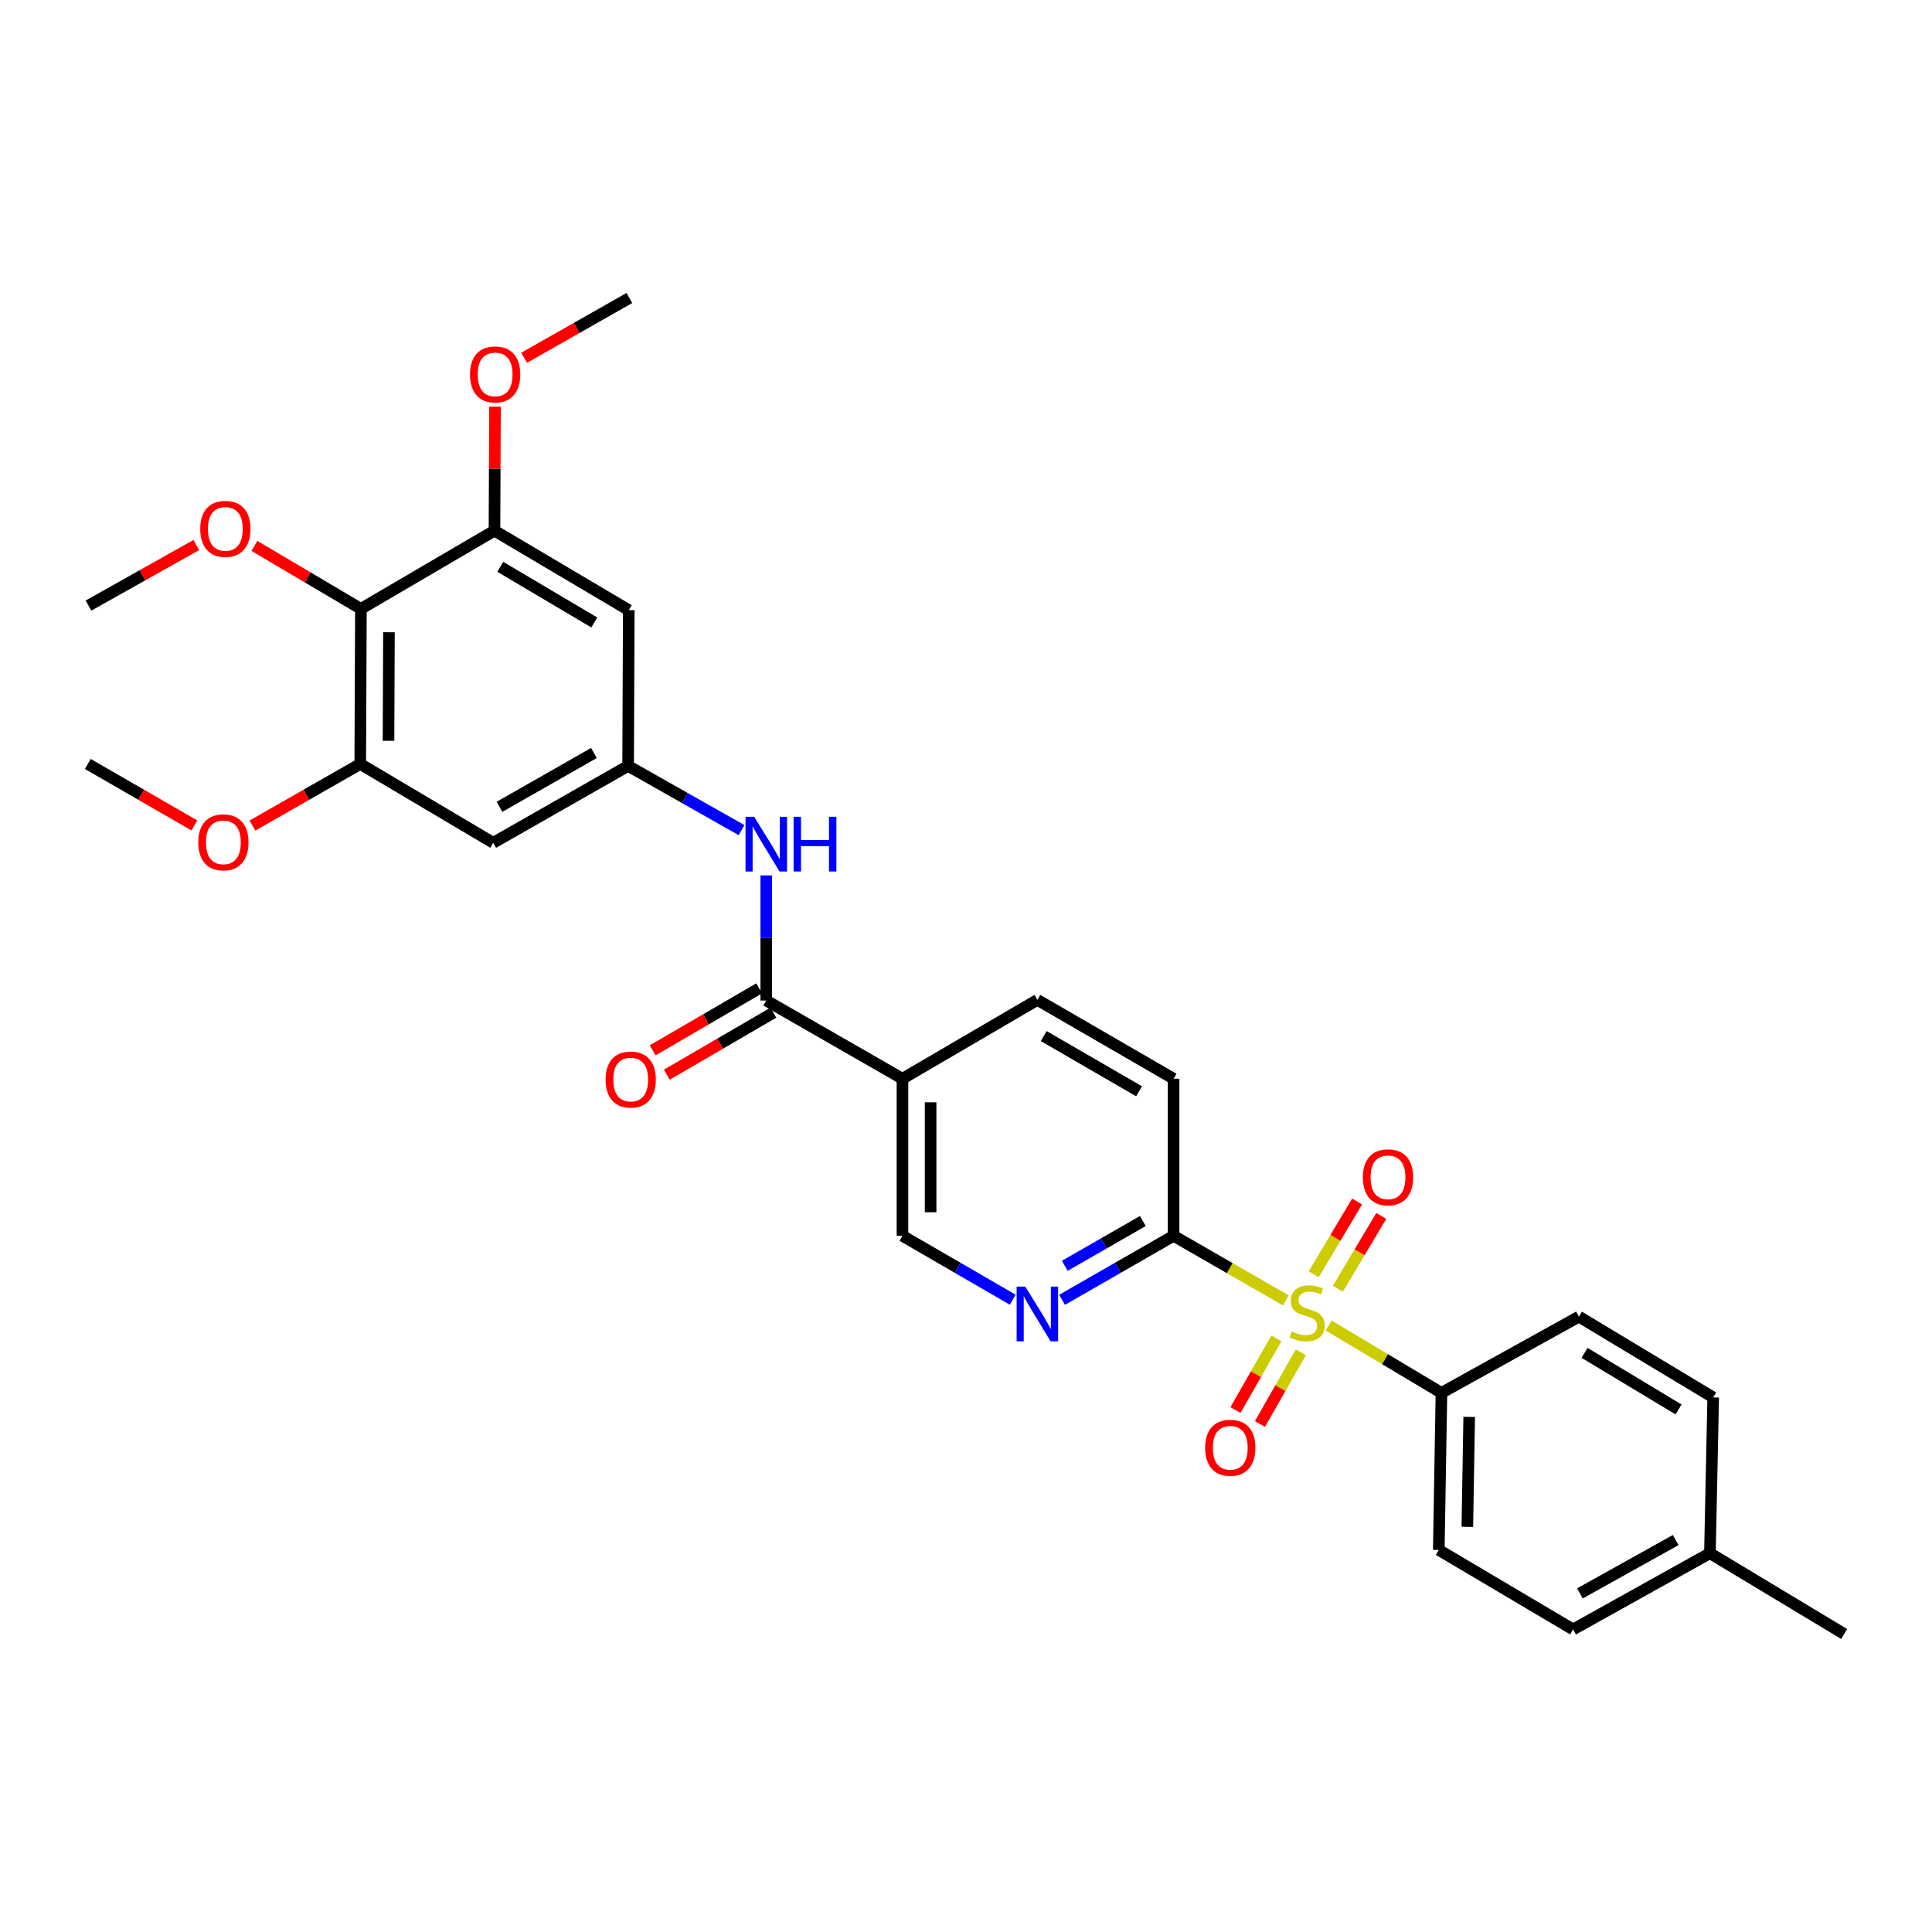 <?xml version='1.0' encoding='iso-8859-1'?>
<svg version='1.1' baseProfile='full'
              xmlns='http://www.w3.org/2000/svg'
                      xmlns:rdkit='http://www.rdkit.org/xml'
                      xmlns:xlink='http://www.w3.org/1999/xlink'
                  xml:space='preserve'
width='1000px' height='1000px' viewBox='0 0 1000 1000'>
<!-- END OF HEADER -->
<rect style='opacity:1.0;fill:#FFFFFF;stroke:none' width='1000' height='1000' x='0' y='0'> </rect>
<path class='bond-1' d='M 665.527,673.086 L 636.486,656.373' style='fill:none;fill-rule:evenodd;stroke:#CCCC00;stroke-width:6px;stroke-linecap:butt;stroke-linejoin:miter;stroke-opacity:1' />
<path class='bond-1' d='M 636.486,656.373 L 607.444,639.66' style='fill:none;fill-rule:evenodd;stroke:#000000;stroke-width:6px;stroke-linecap:butt;stroke-linejoin:miter;stroke-opacity:1' />
<path class='bond-9' d='M 687.706,686.089 L 716.899,703.52' style='fill:none;fill-rule:evenodd;stroke:#CCCC00;stroke-width:6px;stroke-linecap:butt;stroke-linejoin:miter;stroke-opacity:1' />
<path class='bond-9' d='M 716.899,703.52 L 746.092,720.951' style='fill:none;fill-rule:evenodd;stroke:#000000;stroke-width:6px;stroke-linecap:butt;stroke-linejoin:miter;stroke-opacity:1' />
<path class='bond-12' d='M 692.493,667.027 L 703.721,648.189' style='fill:none;fill-rule:evenodd;stroke:#CCCC00;stroke-width:6px;stroke-linecap:butt;stroke-linejoin:miter;stroke-opacity:1' />
<path class='bond-12' d='M 703.721,648.189 L 714.949,629.351' style='fill:none;fill-rule:evenodd;stroke:#FF0000;stroke-width:6px;stroke-linecap:butt;stroke-linejoin:miter;stroke-opacity:1' />
<path class='bond-12' d='M 679.978,659.568 L 691.206,640.73' style='fill:none;fill-rule:evenodd;stroke:#CCCC00;stroke-width:6px;stroke-linecap:butt;stroke-linejoin:miter;stroke-opacity:1' />
<path class='bond-12' d='M 691.206,640.73 L 702.434,621.892' style='fill:none;fill-rule:evenodd;stroke:#FF0000;stroke-width:6px;stroke-linecap:butt;stroke-linejoin:miter;stroke-opacity:1' />
<path class='bond-13' d='M 660.644,692.741 L 650.068,711.289' style='fill:none;fill-rule:evenodd;stroke:#CCCC00;stroke-width:6px;stroke-linecap:butt;stroke-linejoin:miter;stroke-opacity:1' />
<path class='bond-13' d='M 650.068,711.289 L 639.491,729.837' style='fill:none;fill-rule:evenodd;stroke:#FF0000;stroke-width:6px;stroke-linecap:butt;stroke-linejoin:miter;stroke-opacity:1' />
<path class='bond-13' d='M 673.3,699.957 L 662.724,718.506' style='fill:none;fill-rule:evenodd;stroke:#CCCC00;stroke-width:6px;stroke-linecap:butt;stroke-linejoin:miter;stroke-opacity:1' />
<path class='bond-13' d='M 662.724,718.506 L 652.148,737.054' style='fill:none;fill-rule:evenodd;stroke:#FF0000;stroke-width:6px;stroke-linecap:butt;stroke-linejoin:miter;stroke-opacity:1' />
<path class='bond-0' d='M 396.619,517.872 L 467.113,558.352' style='fill:none;fill-rule:evenodd;stroke:#000000;stroke-width:6px;stroke-linecap:butt;stroke-linejoin:miter;stroke-opacity:1' />
<path class='bond-8' d='M 396.619,517.872 L 396.619,485.488' style='fill:none;fill-rule:evenodd;stroke:#000000;stroke-width:6px;stroke-linecap:butt;stroke-linejoin:miter;stroke-opacity:1' />
<path class='bond-8' d='M 396.619,485.488 L 396.619,453.105' style='fill:none;fill-rule:evenodd;stroke:#0000FF;stroke-width:6px;stroke-linecap:butt;stroke-linejoin:miter;stroke-opacity:1' />
<path class='bond-15' d='M 392.956,511.575 L 365.386,527.614' style='fill:none;fill-rule:evenodd;stroke:#000000;stroke-width:6px;stroke-linecap:butt;stroke-linejoin:miter;stroke-opacity:1' />
<path class='bond-15' d='M 365.386,527.614 L 337.816,543.652' style='fill:none;fill-rule:evenodd;stroke:#FF0000;stroke-width:6px;stroke-linecap:butt;stroke-linejoin:miter;stroke-opacity:1' />
<path class='bond-15' d='M 400.282,524.169 L 372.712,540.208' style='fill:none;fill-rule:evenodd;stroke:#000000;stroke-width:6px;stroke-linecap:butt;stroke-linejoin:miter;stroke-opacity:1' />
<path class='bond-15' d='M 372.712,540.208 L 345.142,556.246' style='fill:none;fill-rule:evenodd;stroke:#FF0000;stroke-width:6px;stroke-linecap:butt;stroke-linejoin:miter;stroke-opacity:1' />
<path class='bond-4' d='M 607.444,639.66 L 578.579,656.223' style='fill:none;fill-rule:evenodd;stroke:#000000;stroke-width:6px;stroke-linecap:butt;stroke-linejoin:miter;stroke-opacity:1' />
<path class='bond-4' d='M 578.579,656.223 L 549.715,672.786' style='fill:none;fill-rule:evenodd;stroke:#0000FF;stroke-width:6px;stroke-linecap:butt;stroke-linejoin:miter;stroke-opacity:1' />
<path class='bond-4' d='M 591.533,631.992 L 571.328,643.586' style='fill:none;fill-rule:evenodd;stroke:#000000;stroke-width:6px;stroke-linecap:butt;stroke-linejoin:miter;stroke-opacity:1' />
<path class='bond-4' d='M 571.328,643.586 L 551.123,655.18' style='fill:none;fill-rule:evenodd;stroke:#0000FF;stroke-width:6px;stroke-linecap:butt;stroke-linejoin:miter;stroke-opacity:1' />
<path class='bond-17' d='M 607.444,639.66 L 607.444,558.352' style='fill:none;fill-rule:evenodd;stroke:#000000;stroke-width:6px;stroke-linecap:butt;stroke-linejoin:miter;stroke-opacity:1' />
<path class='bond-2' d='M 186.806,315.142 L 186.466,395.429' style='fill:none;fill-rule:evenodd;stroke:#000000;stroke-width:6px;stroke-linecap:butt;stroke-linejoin:miter;stroke-opacity:1' />
<path class='bond-2' d='M 201.325,327.246 L 201.087,383.448' style='fill:none;fill-rule:evenodd;stroke:#000000;stroke-width:6px;stroke-linecap:butt;stroke-linejoin:miter;stroke-opacity:1' />
<path class='bond-20' d='M 186.806,315.142 L 159.24,298.848' style='fill:none;fill-rule:evenodd;stroke:#000000;stroke-width:6px;stroke-linecap:butt;stroke-linejoin:miter;stroke-opacity:1' />
<path class='bond-20' d='M 159.24,298.848 L 131.674,282.555' style='fill:none;fill-rule:evenodd;stroke:#FF0000;stroke-width:6px;stroke-linecap:butt;stroke-linejoin:miter;stroke-opacity:1' />
<path class='bond-32' d='M 186.806,315.142 L 255.94,274.67' style='fill:none;fill-rule:evenodd;stroke:#000000;stroke-width:6px;stroke-linecap:butt;stroke-linejoin:miter;stroke-opacity:1' />
<path class='bond-3' d='M 467.113,558.352 L 536.943,517.54' style='fill:none;fill-rule:evenodd;stroke:#000000;stroke-width:6px;stroke-linecap:butt;stroke-linejoin:miter;stroke-opacity:1' />
<path class='bond-30' d='M 467.113,558.352 L 467.113,639.66' style='fill:none;fill-rule:evenodd;stroke:#000000;stroke-width:6px;stroke-linecap:butt;stroke-linejoin:miter;stroke-opacity:1' />
<path class='bond-30' d='M 481.683,570.548 L 481.683,627.464' style='fill:none;fill-rule:evenodd;stroke:#000000;stroke-width:6px;stroke-linecap:butt;stroke-linejoin:miter;stroke-opacity:1' />
<path class='bond-14' d='M 524.185,672.724 L 495.649,656.192' style='fill:none;fill-rule:evenodd;stroke:#0000FF;stroke-width:6px;stroke-linecap:butt;stroke-linejoin:miter;stroke-opacity:1' />
<path class='bond-14' d='M 495.649,656.192 L 467.113,639.66' style='fill:none;fill-rule:evenodd;stroke:#000000;stroke-width:6px;stroke-linecap:butt;stroke-linejoin:miter;stroke-opacity:1' />
<path class='bond-5' d='M 255.94,274.67 L 325.454,315.822' style='fill:none;fill-rule:evenodd;stroke:#000000;stroke-width:6px;stroke-linecap:butt;stroke-linejoin:miter;stroke-opacity:1' />
<path class='bond-5' d='M 258.945,293.38 L 307.605,322.186' style='fill:none;fill-rule:evenodd;stroke:#000000;stroke-width:6px;stroke-linecap:butt;stroke-linejoin:miter;stroke-opacity:1' />
<path class='bond-21' d='M 255.94,274.67 L 256.074,242.582' style='fill:none;fill-rule:evenodd;stroke:#000000;stroke-width:6px;stroke-linecap:butt;stroke-linejoin:miter;stroke-opacity:1' />
<path class='bond-21' d='M 256.074,242.582 L 256.209,210.494' style='fill:none;fill-rule:evenodd;stroke:#FF0000;stroke-width:6px;stroke-linecap:butt;stroke-linejoin:miter;stroke-opacity:1' />
<path class='bond-6' d='M 186.466,395.429 L 255.284,436.233' style='fill:none;fill-rule:evenodd;stroke:#000000;stroke-width:6px;stroke-linecap:butt;stroke-linejoin:miter;stroke-opacity:1' />
<path class='bond-22' d='M 186.466,395.429 L 158.565,411.372' style='fill:none;fill-rule:evenodd;stroke:#000000;stroke-width:6px;stroke-linecap:butt;stroke-linejoin:miter;stroke-opacity:1' />
<path class='bond-22' d='M 158.565,411.372 L 130.664,427.315' style='fill:none;fill-rule:evenodd;stroke:#FF0000;stroke-width:6px;stroke-linecap:butt;stroke-linejoin:miter;stroke-opacity:1' />
<path class='bond-7' d='M 325.114,396.433 L 354.469,413.055' style='fill:none;fill-rule:evenodd;stroke:#000000;stroke-width:6px;stroke-linecap:butt;stroke-linejoin:miter;stroke-opacity:1' />
<path class='bond-7' d='M 354.469,413.055 L 383.825,429.676' style='fill:none;fill-rule:evenodd;stroke:#0000FF;stroke-width:6px;stroke-linecap:butt;stroke-linejoin:miter;stroke-opacity:1' />
<path class='bond-10' d='M 325.114,396.433 L 325.454,315.822' style='fill:none;fill-rule:evenodd;stroke:#000000;stroke-width:6px;stroke-linecap:butt;stroke-linejoin:miter;stroke-opacity:1' />
<path class='bond-11' d='M 325.114,396.433 L 255.284,436.233' style='fill:none;fill-rule:evenodd;stroke:#000000;stroke-width:6px;stroke-linecap:butt;stroke-linejoin:miter;stroke-opacity:1' />
<path class='bond-11' d='M 307.425,389.745 L 258.544,417.605' style='fill:none;fill-rule:evenodd;stroke:#000000;stroke-width:6px;stroke-linecap:butt;stroke-linejoin:miter;stroke-opacity:1' />
<path class='bond-18' d='M 746.092,720.951 L 744.716,802.242' style='fill:none;fill-rule:evenodd;stroke:#000000;stroke-width:6px;stroke-linecap:butt;stroke-linejoin:miter;stroke-opacity:1' />
<path class='bond-18' d='M 760.453,733.391 L 759.49,790.295' style='fill:none;fill-rule:evenodd;stroke:#000000;stroke-width:6px;stroke-linecap:butt;stroke-linejoin:miter;stroke-opacity:1' />
<path class='bond-19' d='M 746.092,720.951 L 817.257,681.491' style='fill:none;fill-rule:evenodd;stroke:#000000;stroke-width:6px;stroke-linecap:butt;stroke-linejoin:miter;stroke-opacity:1' />
<path class='bond-16' d='M 536.943,517.54 L 607.444,558.352' style='fill:none;fill-rule:evenodd;stroke:#000000;stroke-width:6px;stroke-linecap:butt;stroke-linejoin:miter;stroke-opacity:1' />
<path class='bond-16' d='M 540.218,536.272 L 589.57,564.84' style='fill:none;fill-rule:evenodd;stroke:#000000;stroke-width:6px;stroke-linecap:butt;stroke-linejoin:miter;stroke-opacity:1' />
<path class='bond-24' d='M 744.716,802.242 L 814.222,843.394' style='fill:none;fill-rule:evenodd;stroke:#000000;stroke-width:6px;stroke-linecap:butt;stroke-linejoin:miter;stroke-opacity:1' />
<path class='bond-23' d='M 817.257,681.491 L 886.747,723.307' style='fill:none;fill-rule:evenodd;stroke:#000000;stroke-width:6px;stroke-linecap:butt;stroke-linejoin:miter;stroke-opacity:1' />
<path class='bond-23' d='M 820.169,700.247 L 868.812,729.518' style='fill:none;fill-rule:evenodd;stroke:#000000;stroke-width:6px;stroke-linecap:butt;stroke-linejoin:miter;stroke-opacity:1' />
<path class='bond-26' d='M 101.605,282.108 L 73.7,297.779' style='fill:none;fill-rule:evenodd;stroke:#FF0000;stroke-width:6px;stroke-linecap:butt;stroke-linejoin:miter;stroke-opacity:1' />
<path class='bond-26' d='M 73.7,297.779 L 45.794,313.45' style='fill:none;fill-rule:evenodd;stroke:#000000;stroke-width:6px;stroke-linecap:butt;stroke-linejoin:miter;stroke-opacity:1' />
<path class='bond-28' d='M 271.277,185.192 L 298.523,169.717' style='fill:none;fill-rule:evenodd;stroke:#FF0000;stroke-width:6px;stroke-linecap:butt;stroke-linejoin:miter;stroke-opacity:1' />
<path class='bond-28' d='M 298.523,169.717 L 325.769,154.242' style='fill:none;fill-rule:evenodd;stroke:#000000;stroke-width:6px;stroke-linecap:butt;stroke-linejoin:miter;stroke-opacity:1' />
<path class='bond-29' d='M 100.599,427.241 L 73.027,411.335' style='fill:none;fill-rule:evenodd;stroke:#FF0000;stroke-width:6px;stroke-linecap:butt;stroke-linejoin:miter;stroke-opacity:1' />
<path class='bond-29' d='M 73.027,411.335 L 45.455,395.429' style='fill:none;fill-rule:evenodd;stroke:#000000;stroke-width:6px;stroke-linecap:butt;stroke-linejoin:miter;stroke-opacity:1' />
<path class='bond-25' d='M 886.747,723.307 L 885.056,803.934' style='fill:none;fill-rule:evenodd;stroke:#000000;stroke-width:6px;stroke-linecap:butt;stroke-linejoin:miter;stroke-opacity:1' />
<path class='bond-31' d='M 814.222,843.394 L 885.056,803.934' style='fill:none;fill-rule:evenodd;stroke:#000000;stroke-width:6px;stroke-linecap:butt;stroke-linejoin:miter;stroke-opacity:1' />
<path class='bond-31' d='M 817.757,824.747 L 867.34,797.125' style='fill:none;fill-rule:evenodd;stroke:#000000;stroke-width:6px;stroke-linecap:butt;stroke-linejoin:miter;stroke-opacity:1' />
<path class='bond-27' d='M 885.056,803.934 L 954.545,845.758' style='fill:none;fill-rule:evenodd;stroke:#000000;stroke-width:6px;stroke-linecap:butt;stroke-linejoin:miter;stroke-opacity:1' />
<path  class='atom-0' d='M 668.602 689.179
Q 668.922 689.299, 670.242 689.859
Q 671.562 690.419, 673.002 690.779
Q 674.482 691.099, 675.922 691.099
Q 678.602 691.099, 680.162 689.819
Q 681.722 688.499, 681.722 686.219
Q 681.722 684.659, 680.922 683.699
Q 680.162 682.739, 678.962 682.219
Q 677.762 681.699, 675.762 681.099
Q 673.242 680.339, 671.722 679.619
Q 670.242 678.899, 669.162 677.379
Q 668.122 675.859, 668.122 673.299
Q 668.122 669.739, 670.522 667.539
Q 672.962 665.339, 677.762 665.339
Q 681.042 665.339, 684.762 666.899
L 683.842 669.979
Q 680.442 668.579, 677.882 668.579
Q 675.122 668.579, 673.602 669.739
Q 672.082 670.859, 672.122 672.819
Q 672.122 674.339, 672.882 675.259
Q 673.682 676.179, 674.802 676.699
Q 675.962 677.219, 677.882 677.819
Q 680.442 678.619, 681.962 679.419
Q 683.482 680.219, 684.562 681.859
Q 685.682 683.459, 685.682 686.219
Q 685.682 690.139, 683.042 692.259
Q 680.442 694.339, 676.082 694.339
Q 673.562 694.339, 671.642 693.779
Q 669.762 693.259, 667.522 692.339
L 668.602 689.179
' fill='#CCCC00'/>
<path  class='atom-5' d='M 530.683 665.955
L 539.963 680.955
Q 540.883 682.435, 542.363 685.115
Q 543.843 687.795, 543.923 687.955
L 543.923 665.955
L 547.683 665.955
L 547.683 694.275
L 543.803 694.275
L 533.843 677.875
Q 532.683 675.955, 531.443 673.755
Q 530.243 671.555, 529.883 670.875
L 529.883 694.275
L 526.203 694.275
L 526.203 665.955
L 530.683 665.955
' fill='#0000FF'/>
<path  class='atom-9' d='M 390.359 422.761
L 399.639 437.761
Q 400.559 439.241, 402.039 441.921
Q 403.519 444.601, 403.599 444.761
L 403.599 422.761
L 407.359 422.761
L 407.359 451.081
L 403.479 451.081
L 393.519 434.681
Q 392.359 432.761, 391.119 430.561
Q 389.919 428.361, 389.559 427.681
L 389.559 451.081
L 385.879 451.081
L 385.879 422.761
L 390.359 422.761
' fill='#0000FF'/>
<path  class='atom-9' d='M 410.759 422.761
L 414.599 422.761
L 414.599 434.801
L 429.079 434.801
L 429.079 422.761
L 432.919 422.761
L 432.919 451.081
L 429.079 451.081
L 429.079 438.001
L 414.599 438.001
L 414.599 451.081
L 410.759 451.081
L 410.759 422.761
' fill='#0000FF'/>
<path  class='atom-13' d='M 705.426 609.37
Q 705.426 602.57, 708.786 598.77
Q 712.146 594.97, 718.426 594.97
Q 724.706 594.97, 728.066 598.77
Q 731.426 602.57, 731.426 609.37
Q 731.426 616.25, 728.026 620.17
Q 724.626 624.05, 718.426 624.05
Q 712.186 624.05, 708.786 620.17
Q 705.426 616.29, 705.426 609.37
M 718.426 620.85
Q 722.746 620.85, 725.066 617.97
Q 727.426 615.05, 727.426 609.37
Q 727.426 603.81, 725.066 601.01
Q 722.746 598.17, 718.426 598.17
Q 714.106 598.17, 711.746 600.97
Q 709.426 603.77, 709.426 609.37
Q 709.426 615.09, 711.746 617.97
Q 714.106 620.85, 718.426 620.85
' fill='#FF0000'/>
<path  class='atom-14' d='M 623.786 749.369
Q 623.786 742.569, 627.146 738.769
Q 630.506 734.969, 636.786 734.969
Q 643.066 734.969, 646.426 738.769
Q 649.786 742.569, 649.786 749.369
Q 649.786 756.249, 646.386 760.169
Q 642.986 764.049, 636.786 764.049
Q 630.546 764.049, 627.146 760.169
Q 623.786 756.289, 623.786 749.369
M 636.786 760.849
Q 641.106 760.849, 643.426 757.969
Q 645.786 755.049, 645.786 749.369
Q 645.786 743.809, 643.426 741.009
Q 641.106 738.169, 636.786 738.169
Q 632.466 738.169, 630.106 740.969
Q 627.786 743.769, 627.786 749.369
Q 627.786 755.089, 630.106 757.969
Q 632.466 760.849, 636.786 760.849
' fill='#FF0000'/>
<path  class='atom-16' d='M 313.449 558.772
Q 313.449 551.972, 316.809 548.172
Q 320.169 544.372, 326.449 544.372
Q 332.729 544.372, 336.089 548.172
Q 339.449 551.972, 339.449 558.772
Q 339.449 565.652, 336.049 569.572
Q 332.649 573.452, 326.449 573.452
Q 320.209 573.452, 316.809 569.572
Q 313.449 565.692, 313.449 558.772
M 326.449 570.252
Q 330.769 570.252, 333.089 567.372
Q 335.449 564.452, 335.449 558.772
Q 335.449 553.212, 333.089 550.412
Q 330.769 547.572, 326.449 547.572
Q 322.129 547.572, 319.769 550.372
Q 317.449 553.172, 317.449 558.772
Q 317.449 564.492, 319.769 567.372
Q 322.129 570.252, 326.449 570.252
' fill='#FF0000'/>
<path  class='atom-21' d='M 103.636 273.746
Q 103.636 266.946, 106.996 263.146
Q 110.356 259.346, 116.636 259.346
Q 122.916 259.346, 126.276 263.146
Q 129.636 266.946, 129.636 273.746
Q 129.636 280.626, 126.236 284.546
Q 122.836 288.426, 116.636 288.426
Q 110.396 288.426, 106.996 284.546
Q 103.636 280.666, 103.636 273.746
M 116.636 285.226
Q 120.956 285.226, 123.276 282.346
Q 125.636 279.426, 125.636 273.746
Q 125.636 268.186, 123.276 265.386
Q 120.956 262.546, 116.636 262.546
Q 112.316 262.546, 109.956 265.346
Q 107.636 268.146, 107.636 273.746
Q 107.636 279.466, 109.956 282.346
Q 112.316 285.226, 116.636 285.226
' fill='#FF0000'/>
<path  class='atom-22' d='M 243.28 193.79
Q 243.28 186.99, 246.64 183.19
Q 250 179.39, 256.28 179.39
Q 262.56 179.39, 265.92 183.19
Q 269.28 186.99, 269.28 193.79
Q 269.28 200.67, 265.88 204.59
Q 262.48 208.47, 256.28 208.47
Q 250.04 208.47, 246.64 204.59
Q 243.28 200.71, 243.28 193.79
M 256.28 205.27
Q 260.6 205.27, 262.92 202.39
Q 265.28 199.47, 265.28 193.79
Q 265.28 188.23, 262.92 185.43
Q 260.6 182.59, 256.28 182.59
Q 251.96 182.59, 249.6 185.39
Q 247.28 188.19, 247.28 193.79
Q 247.28 199.51, 249.6 202.39
Q 251.96 205.27, 256.28 205.27
' fill='#FF0000'/>
<path  class='atom-23' d='M 102.624 435.989
Q 102.624 429.189, 105.984 425.389
Q 109.344 421.589, 115.624 421.589
Q 121.904 421.589, 125.264 425.389
Q 128.624 429.189, 128.624 435.989
Q 128.624 442.869, 125.224 446.789
Q 121.824 450.669, 115.624 450.669
Q 109.384 450.669, 105.984 446.789
Q 102.624 442.909, 102.624 435.989
M 115.624 447.469
Q 119.944 447.469, 122.264 444.589
Q 124.624 441.669, 124.624 435.989
Q 124.624 430.429, 122.264 427.629
Q 119.944 424.789, 115.624 424.789
Q 111.304 424.789, 108.944 427.589
Q 106.624 430.389, 106.624 435.989
Q 106.624 441.709, 108.944 444.589
Q 111.304 447.469, 115.624 447.469
' fill='#FF0000'/>
</svg>
